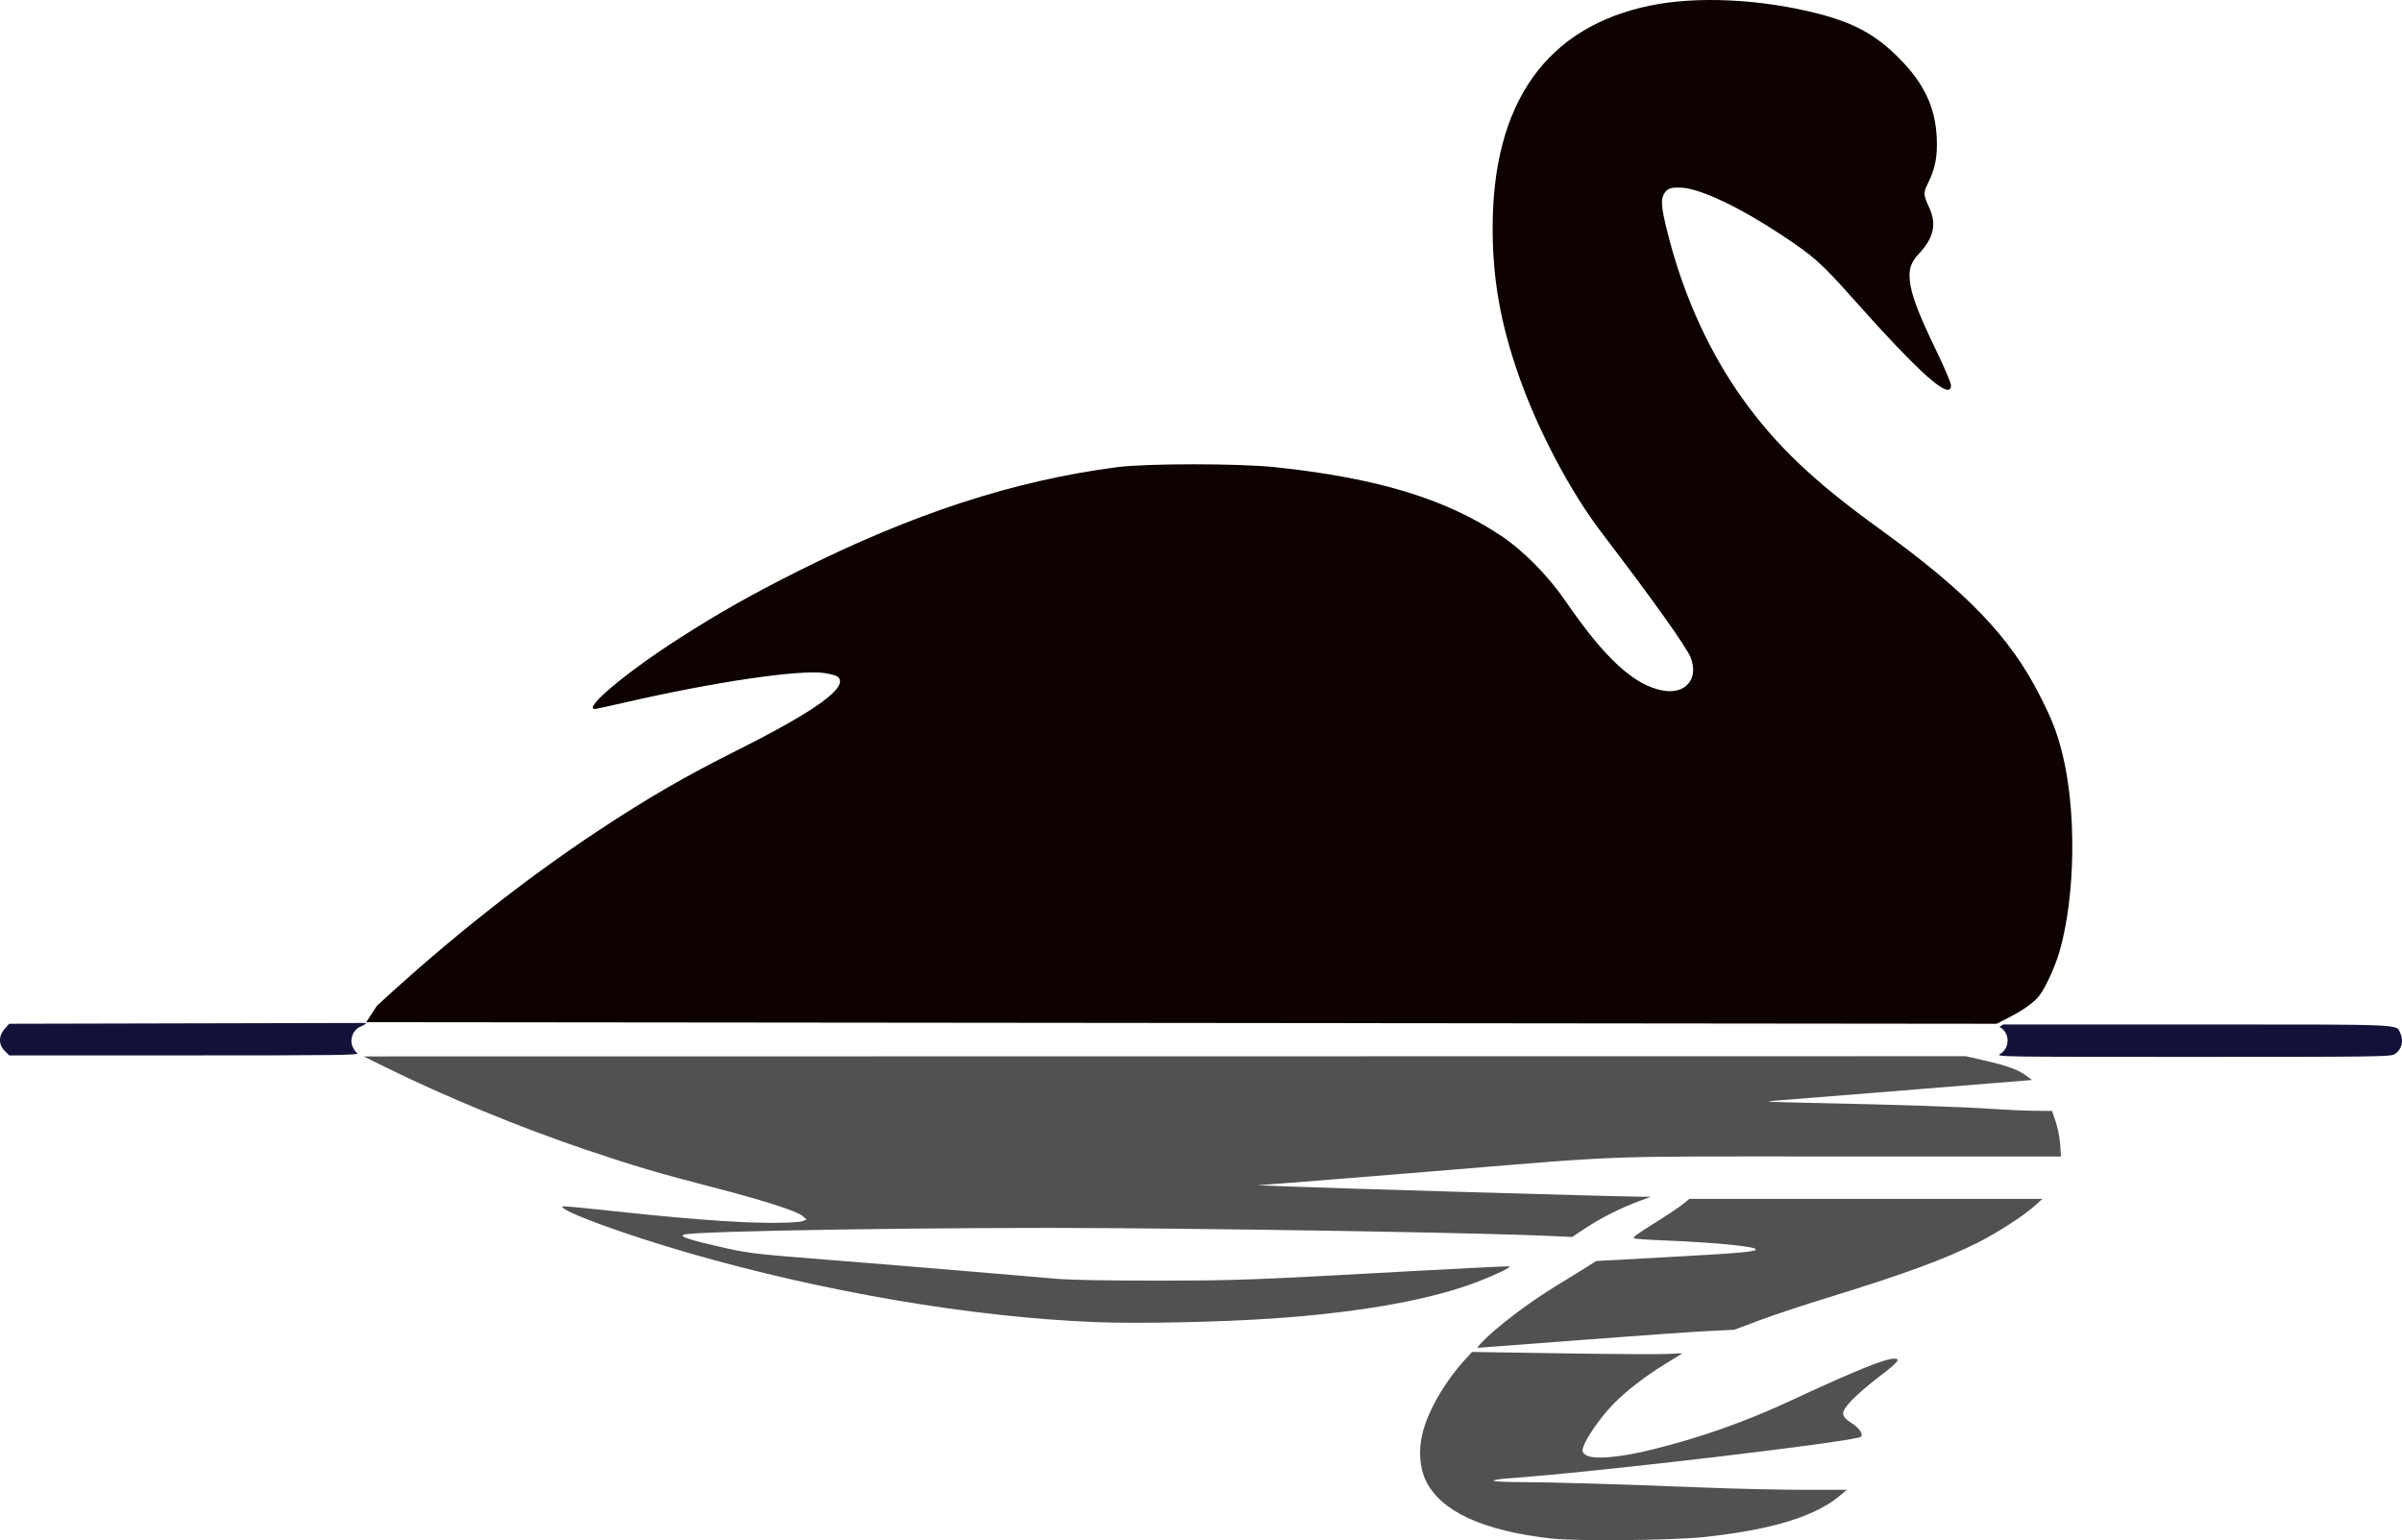 <?xml version="1.0" encoding="UTF-8" standalone="no"?>
<!-- Created with Inkscape (http://www.inkscape.org/) -->
<svg
   xmlns:dc="http://purl.org/dc/elements/1.1/"
   xmlns:cc="http://creativecommons.org/ns#"
   xmlns:rdf="http://www.w3.org/1999/02/22-rdf-syntax-ns#"
   xmlns:svg="http://www.w3.org/2000/svg"
   xmlns="http://www.w3.org/2000/svg"
   xmlns:sodipodi="http://sodipodi.sourceforge.net/DTD/sodipodi-0.dtd"
   xmlns:inkscape="http://www.inkscape.org/namespaces/inkscape"
   id="svg2440"
   sodipodi:version="0.32"
   inkscape:version="0.46"
   width="100%"
   height="100%"
   version="1.0"
   sodipodi:docname="black_swan.svg"
   viewBox="0 0 1556.408 998.09"
   inkscape:output_extension="org.inkscape.output.svg.inkscape">
  <defs
     id="defs2443">
    <inkscape:perspective
       sodipodi:type="inkscape:persp3d"
       inkscape:vp_x="0 : 526.18109 : 1"
       inkscape:vp_y="0 : 1000 : 0"
       inkscape:vp_z="744.09448 : 526.18109 : 1"
       inkscape:persp3d-origin="372.04724 : 350.78739 : 1"
       id="perspective2447" />
  </defs>
  <sodipodi:namedview
     inkscape:window-height="829"
     inkscape:window-width="1440"
     inkscape:pageshadow="2"
     inkscape:pageopacity="0.0"
     guidetolerance="10.0"
     gridtolerance="10.0"
     objecttolerance="10.0"
     borderopacity="1.0"
     bordercolor="#666666"
     pagecolor="#ffffff"
     id="base"
     showgrid="false"
     inkscape:zoom="0.43712056"
     inkscape:cx="591.38851"
     inkscape:cy="439.52396"
     inkscape:window-x="0"
     inkscape:window-y="25"
     inkscape:current-layer="svg2440" />
  <g
     id="g2467"
     transform="translate(-30.34,-145.151)"
     style="fill:#000000;fill-opacity:0.682">
    <path
       id="path2463"
       d="M 1035.02,1142.109 C 991.145,1137.092 964.045,1124.589 954.347,1104.89 C 950.24,1096.548 949.37,1085.294 951.98,1074.306 C 955.435,1059.767 966.35,1040.791 979.665,1026.174 L 984.143,1021.258 L 1043.608,1022.175 C 1076.314,1022.68 1106.886,1022.841 1111.546,1022.533 C 1116.207,1022.226 1120.145,1022.05 1120.297,1022.142 C 1120.449,1022.235 1116.248,1024.892 1110.96,1028.048 C 1097.17,1036.277 1082.884,1047.341 1074.617,1056.192 C 1066.796,1064.567 1058.227,1076.916 1056.404,1082.441 C 1055.356,1085.616 1055.459,1086.122 1057.494,1087.769 C 1061.786,1091.245 1078.973,1089.944 1101.02,1084.476 C 1132.506,1076.667 1160.977,1066.614 1190.52,1052.874 C 1231.879,1033.639 1251.689,1025.589 1257.664,1025.589 C 1262.226,1025.589 1260.258,1027.922 1247.469,1037.669 C 1240.976,1042.617 1233.132,1049.401 1230.037,1052.744 C 1222.815,1060.544 1222.852,1062.691 1230.287,1067.485 C 1235.007,1070.528 1237.815,1074.628 1236.251,1076.192 C 1233.198,1079.244 1062.957,1099.329 1007.301,1103.204 C 1001.955,1103.576 997.819,1104.265 998.11,1104.735 C 998.4,1105.205 1006.149,1105.592 1015.329,1105.594 C 1034.138,1105.6 1077.851,1106.895 1133.741,1109.1 C 1154.487,1109.919 1183.945,1110.589 1199.203,1110.589 L 1226.944,1110.589 L 1223.482,1113.598 C 1207.361,1127.606 1179.231,1136.37 1135.02,1141.158 C 1114.232,1143.409 1051.6,1144.004 1035.02,1142.109 z"
       style="fill:#000000;fill-opacity:0.682" />
    <path
       id="path2461"
       d="M 990.083,1015.481 C 999.498,1005.515 1020.625,989.402 1038.52,978.538 C 1045.395,974.364 1054.07,969.01 1057.799,966.639 L 1064.577,962.33 L 1106.799,960.02 C 1160.425,957.087 1169.586,956.256 1167.815,954.485 C 1166.012,952.681 1138.607,950.149 1108.02,948.958 C 1098.67,948.594 1090.224,948.012 1089.251,947.664 C 1087.942,947.196 1091.193,944.726 1101.751,938.169 C 1109.599,933.295 1118.033,927.683 1120.493,925.698 L 1124.967,922.089 L 1239.362,922.07 L 1353.758,922.051 L 1349.009,926.35 C 1341.748,932.924 1324.481,944.092 1311.602,950.545 C 1290.074,961.332 1263.311,971.131 1214.27,986.184 C 1198.971,990.879 1179.157,997.459 1170.237,1000.805 L 1154.02,1006.889 L 1137.02,1007.704 C 1127.67,1008.153 1090.395,1010.785 1054.188,1013.554 C 1017.98,1016.323 988.083,1018.589 987.751,1018.589 C 987.418,1018.589 988.467,1017.19 990.083,1015.481 z"
       style="fill:#000000;fill-opacity:0.682" />
    <path
       id="path2459"
       d="M 740.02,1001.915 C 659.84,998.679 564.362,982.441 476.52,957.101 C 433.982,944.83 392.328,929.448 394.838,926.937 C 395.109,926.667 405.836,927.598 418.675,929.008 C 472.577,934.926 507.301,937.585 530.705,937.588 C 540.216,937.589 548.6,937.126 550.205,936.513 L 553.02,935.436 L 550.396,933.169 C 546.682,929.961 524.554,922.862 492.52,914.603 C 457.393,905.546 441.077,900.721 409.52,890.057 C 367.026,875.697 318.263,855.593 279.948,836.635 L 266.02,829.744 L 785.02,829.676 L 1304.02,829.607 L 1315.02,832.101 C 1330.219,835.547 1337.643,838.166 1342.7,841.866 L 1347.02,845.026 L 1325.02,846.803 C 1312.92,847.78 1278.045,850.607 1247.52,853.085 C 1216.995,855.563 1187.07,857.942 1181.02,858.373 C 1171.7,859.035 1175.52,859.269 1206.02,859.902 C 1259.514,861.013 1301.958,862.429 1320.52,863.721 C 1329.595,864.353 1342.195,864.919 1348.52,864.979 L 1360.02,865.089 L 1362.37,872.089 C 1363.663,875.939 1364.965,882.577 1365.263,886.839 L 1365.806,894.589 L 1222.413,894.591 C 1060.083,894.592 1089.495,893.495 953.52,904.62 C 913.095,907.927 872.145,911.214 862.52,911.924 L 845.02,913.214 L 862.52,913.927 C 894.944,915.248 1075.26,920.493 1093.02,920.632 L 1100.02,920.687 L 1092.037,923.652 C 1080.589,927.905 1067.328,934.615 1057.52,941.118 L 1049.02,946.753 L 1036.52,946.158 C 997.42,944.296 864.234,941.901 751.02,941.025 C 648.371,940.23 480.825,942.752 473.548,945.201 C 469.981,946.402 477.558,948.847 501.086,954.088 C 515.552,957.31 521.659,958.002 567.389,961.598 C 595.092,963.776 636.042,967.129 658.389,969.048 C 680.736,970.968 705.995,973.112 714.52,973.814 C 724.58,974.642 747.917,975.069 781.02,975.03 C 833.351,974.969 837.759,974.801 951.919,968.521 C 982.114,966.859 1007.522,965.636 1008.381,965.801 C 1010.522,966.213 994.308,973.613 981.598,978.024 C 951.257,988.555 907.99,995.915 855.02,999.558 C 820.238,1001.95 767.612,1003.029 740.02,1001.915 z"
       style="fill:#000000;fill-opacity:0.682" />
  </g>
  <path
     style="fill:#0d0200;fill-opacity:1"
     d="M 237.3,662.413 L 244.202,651.807 C 290.904,608.648 340.011,569.817 388.098,538.021 C 419.627,517.173 444.266,502.911 477.34,486.361 C 529.273,460.376 550.448,444.885 542.757,438.503 C 541.975,437.853 538.36,436.829 534.723,436.227 C 518.92,433.608 462.527,441.907 403.692,455.51 C 394.349,457.671 386.136,459.438 385.442,459.438 C 377.468,459.438 405.912,435.602 439.89,413.811 C 465.507,397.382 486.885,385.287 517.179,370.084 C 591.386,332.842 657.026,311.443 723.679,302.761 C 743.057,300.238 803.081,300.249 826.679,302.782 C 892.223,309.815 935.923,323.007 971.679,346.556 C 986.86,356.553 1002.83,372.658 1014.663,389.904 C 1039.835,426.588 1058.684,443.93 1077.198,447.442 C 1092.068,450.262 1100.88,440.054 1095.529,426.208 C 1092.897,419.398 1070.963,388.615 1037.622,344.938 C 1017.303,318.321 996.168,278.151 983.894,242.822 C 972.159,209.044 967.179,180.728 967.179,147.769 C 967.179,66.369 1002.135,17.229 1069.801,3.505 C 1099.666,-2.552 1140.101,-0.672 1176.575,8.469 C 1201.099,14.615 1215.273,22.313 1230.679,37.852 C 1246.765,54.076 1254.06,69.587 1254.947,89.45 C 1255.481,101.406 1253.982,109.111 1249.239,118.782 C 1246.105,125.173 1246.152,125.944 1250.231,134.938 C 1254.902,145.24 1252.9,154.203 1243.726,164.05 C 1238.107,170.081 1236.751,173.949 1237.489,181.846 C 1238.318,190.712 1243.036,203.257 1254.263,226.438 C 1259.723,237.713 1264.188,248.175 1264.185,249.688 C 1264.164,260.145 1244.622,242.868 1200.781,193.635 C 1179.771,170.04 1175.367,166.132 1153.493,151.684 C 1127.278,134.367 1102.296,122.538 1090.093,121.664 C 1082.278,121.105 1079.572,122.254 1077.602,126.969 C 1075.964,130.89 1076.977,137.611 1082.099,156.787 C 1092.087,194.179 1108.462,229.545 1129.164,258.438 C 1150.931,288.817 1175.421,312.073 1218.179,342.968 C 1274.773,383.86 1302.532,412.798 1321.944,451.137 C 1329.725,466.507 1332.833,474.518 1336.217,487.938 C 1345.575,525.043 1344.857,580.342 1334.548,616.413 C 1331.8,626.03 1325.582,639.733 1321.595,644.959 C 1318.101,649.541 1311.316,654.447 1301.612,659.41 L 1293.735,663.438 L 237.3,662.413 z"
     id="path2453"
     sodipodi:nodetypes="ccssssssssssssssssssssssssssssssssssssssccc" />
  <g
     id="g2476"
     transform="translate(41.561,-1489.046)"
     style="fill:#13113a;fill-opacity:1">
    <path
       sodipodi:nodetypes="ccccsssc"
       id="path2472"
       d="M 1254.532,2172.017 C 1261.094,2168.016 1260.798,2158.019 1254.013,2154.51 L 1256.44,2152.944 L 1381.712,2152.944 C 1517.866,2152.944 1511.069,2152.662 1513.69,2158.416 C 1516.151,2163.816 1514.594,2169.503 1509.896,2172.279 C 1507.305,2173.809 1496.719,2173.944 1379.231,2173.94 C 1252.759,2173.936 1251.419,2173.916 1254.532,2172.017 z"
       style="fill:#13113a;fill-opacity:1" />
    <path
       sodipodi:nodetypes="csscccccccc"
       id="path2474"
       d="M 191.447,2154.548 C 187.256,2156.716 185.11,2162.04 186.603,2166.565 C 187.222,2168.441 188.694,2170.652 189.875,2171.479 C 191.79,2172.82 179.766,2172.982 78.221,2172.982 L -35.578,2172.982 L -38.501,2170.059 C -42.579,2165.981 -42.581,2160.308 -38.507,2155.748 L -35.589,2152.482 L 79.766,2152.22 L 195.12,2151.957 C 196.555,2152.018 194.046,2153.678 191.447,2154.548 z"
       style="fill:#13113a;fill-opacity:1" />
  </g>
</svg>
